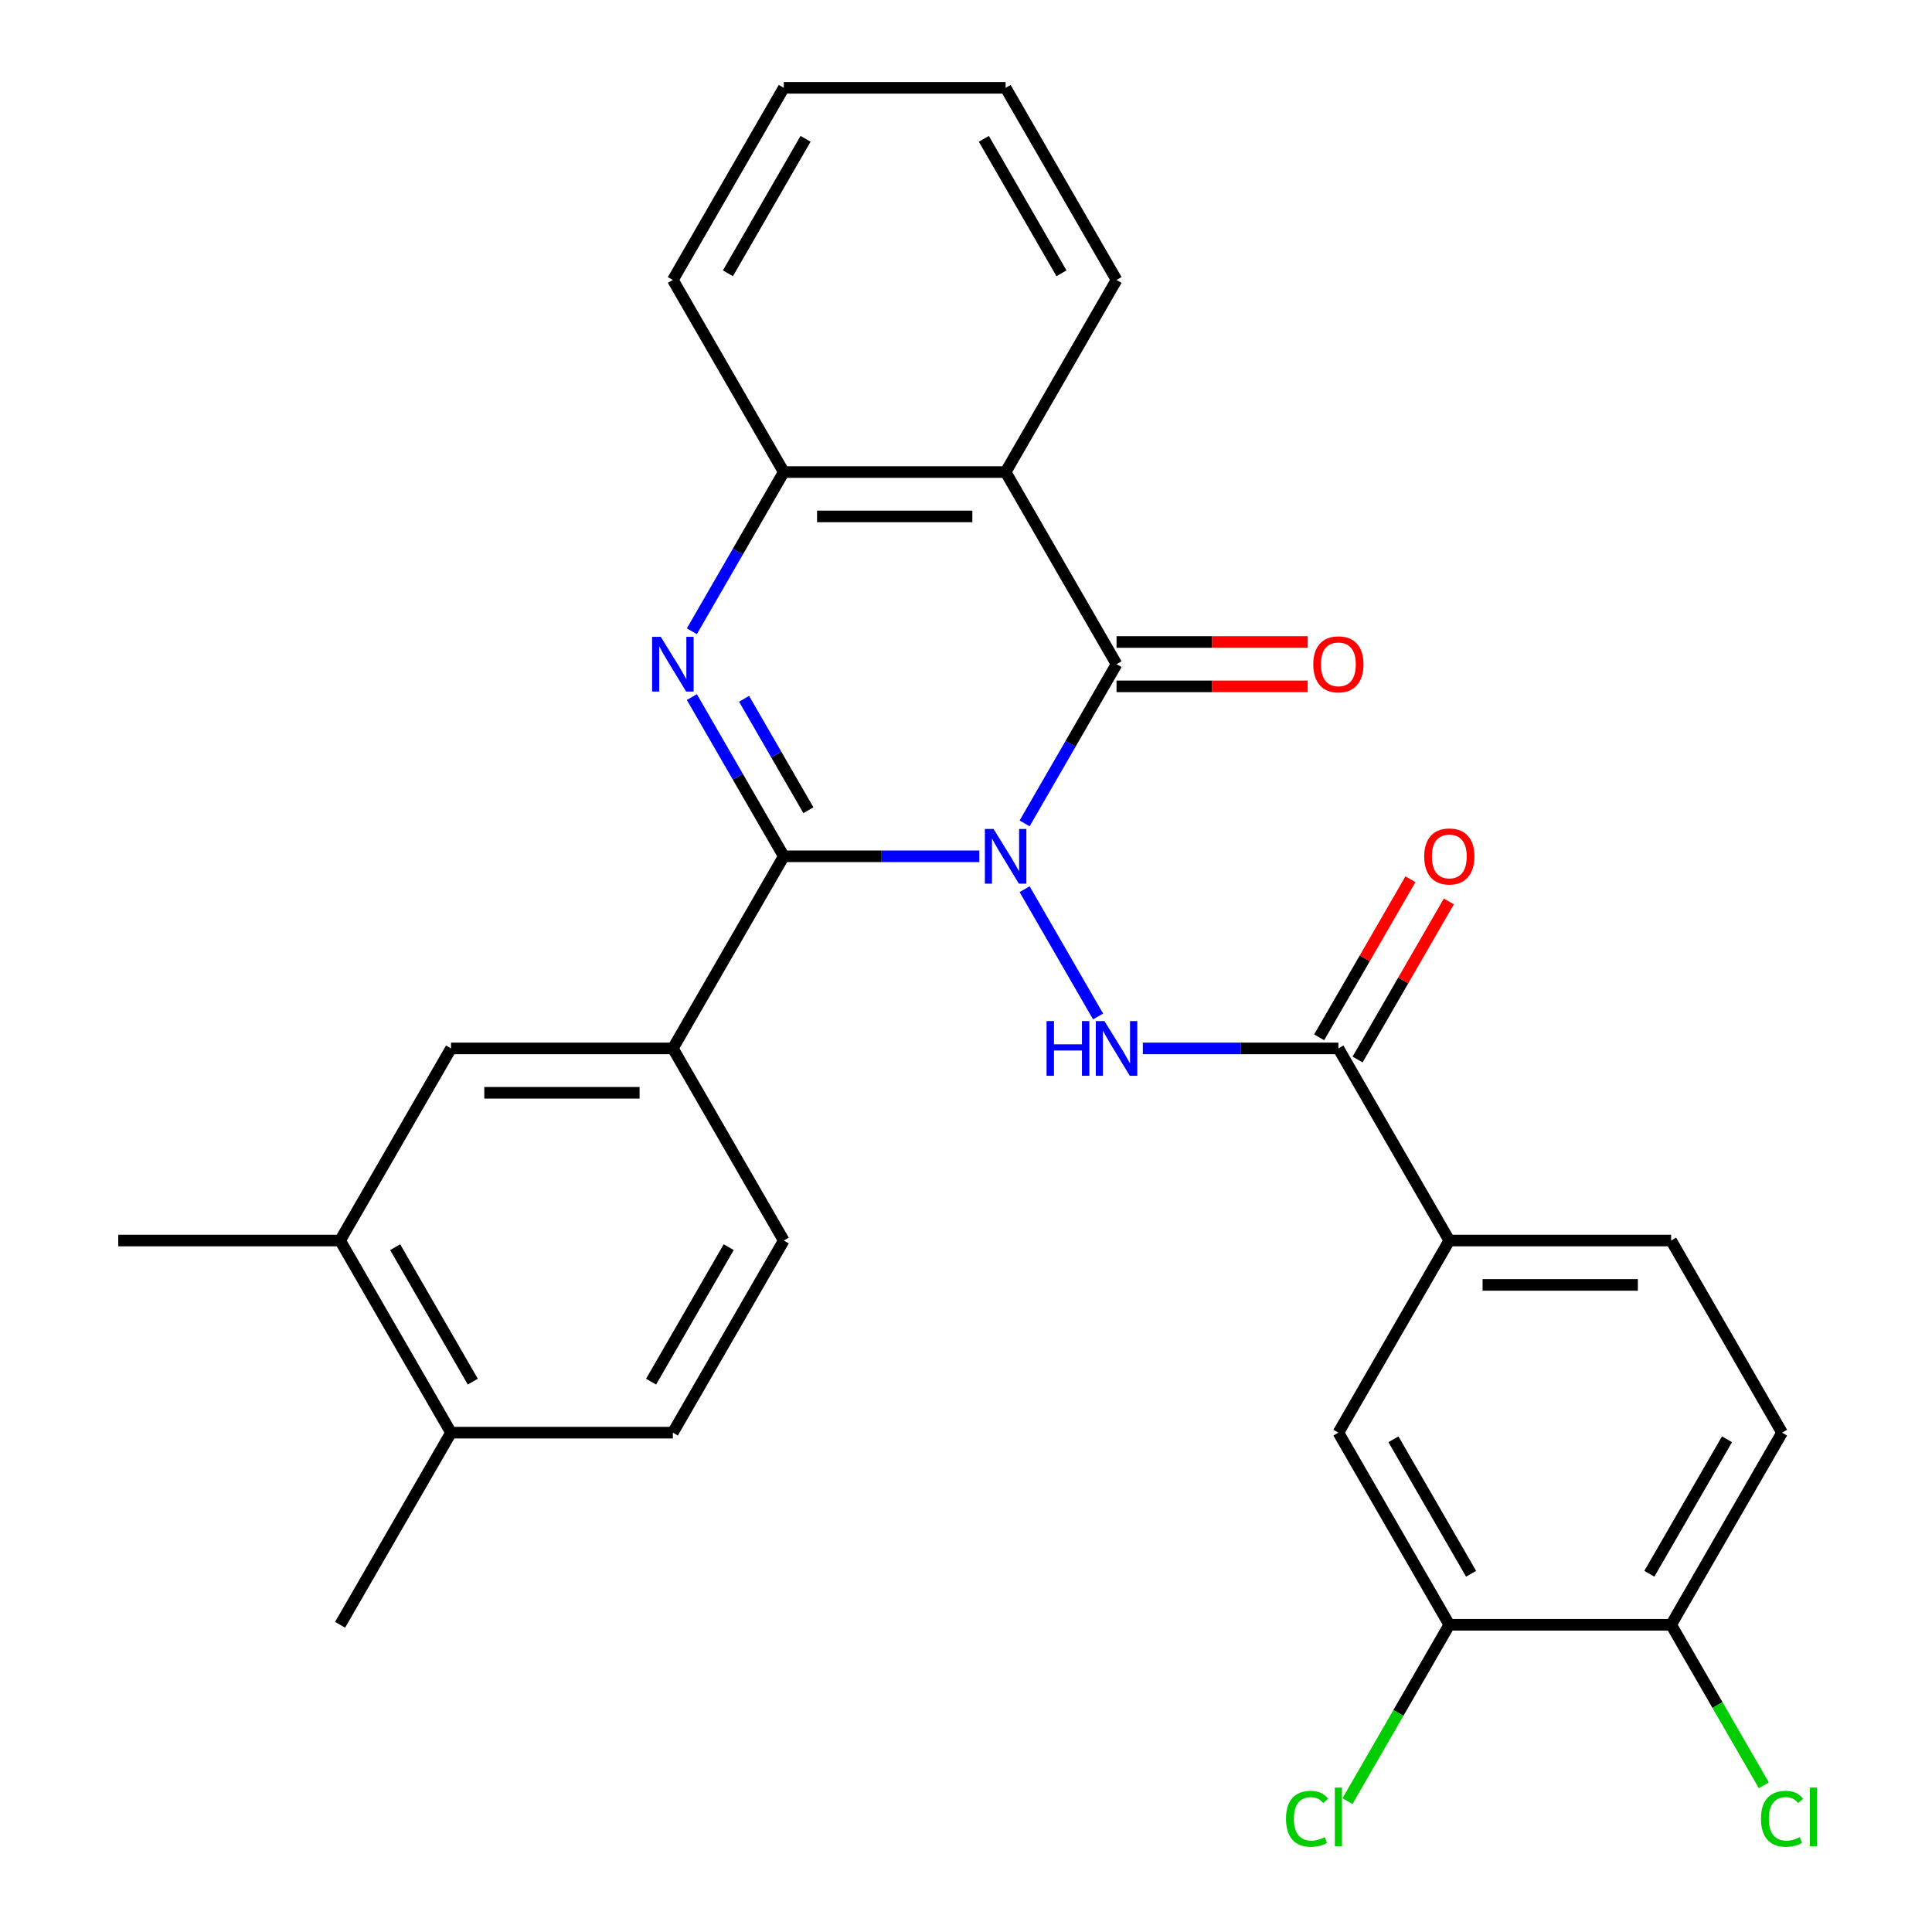 <?xml version='1.0' encoding='iso-8859-1'?>
<svg version='1.1' baseProfile='full'
              xmlns='http://www.w3.org/2000/svg'
                      xmlns:rdkit='http://www.rdkit.org/xml'
                      xmlns:xlink='http://www.w3.org/1999/xlink'
                  xml:space='preserve'
width='1000px' height='1000px' viewBox='0 0 1000 1000'>
<!-- END OF HEADER -->
<rect style='opacity:1.0;fill:#FFFFFF;stroke:none' width='1000' height='1000' x='0' y='0'> </rect>
<path class='bond-0' d='M 506.897,443.218 L 456.291,443.218' style='fill:none;fill-rule:evenodd;stroke:#0000FF;stroke-width:6px;stroke-linecap:butt;stroke-linejoin:miter;stroke-opacity:1' />
<path class='bond-0' d='M 456.291,443.218 L 405.684,443.218' style='fill:none;fill-rule:evenodd;stroke:#000000;stroke-width:6px;stroke-linecap:butt;stroke-linejoin:miter;stroke-opacity:1' />
<path class='bond-1' d='M 530.341,426.187 L 554.13,384.982' style='fill:none;fill-rule:evenodd;stroke:#0000FF;stroke-width:6px;stroke-linecap:butt;stroke-linejoin:miter;stroke-opacity:1' />
<path class='bond-1' d='M 554.13,384.982 L 577.92,343.777' style='fill:none;fill-rule:evenodd;stroke:#000000;stroke-width:6px;stroke-linecap:butt;stroke-linejoin:miter;stroke-opacity:1' />
<path class='bond-3' d='M 530.341,460.248 L 568.371,526.119' style='fill:none;fill-rule:evenodd;stroke:#0000FF;stroke-width:6px;stroke-linecap:butt;stroke-linejoin:miter;stroke-opacity:1' />
<path class='bond-2' d='M 405.684,443.218 L 381.894,402.013' style='fill:none;fill-rule:evenodd;stroke:#000000;stroke-width:6px;stroke-linecap:butt;stroke-linejoin:miter;stroke-opacity:1' />
<path class='bond-2' d='M 381.894,402.013 L 358.104,360.807' style='fill:none;fill-rule:evenodd;stroke:#0000FF;stroke-width:6px;stroke-linecap:butt;stroke-linejoin:miter;stroke-opacity:1' />
<path class='bond-2' d='M 418.435,419.374 L 401.782,390.53' style='fill:none;fill-rule:evenodd;stroke:#000000;stroke-width:6px;stroke-linecap:butt;stroke-linejoin:miter;stroke-opacity:1' />
<path class='bond-2' d='M 401.782,390.53 L 385.129,361.687' style='fill:none;fill-rule:evenodd;stroke:#0000FF;stroke-width:6px;stroke-linecap:butt;stroke-linejoin:miter;stroke-opacity:1' />
<path class='bond-7' d='M 405.684,443.218 L 348.272,542.658' style='fill:none;fill-rule:evenodd;stroke:#000000;stroke-width:6px;stroke-linecap:butt;stroke-linejoin:miter;stroke-opacity:1' />
<path class='bond-4' d='M 577.92,343.777 L 520.508,244.336' style='fill:none;fill-rule:evenodd;stroke:#000000;stroke-width:6px;stroke-linecap:butt;stroke-linejoin:miter;stroke-opacity:1' />
<path class='bond-13' d='M 577.92,355.259 L 627.397,355.259' style='fill:none;fill-rule:evenodd;stroke:#000000;stroke-width:6px;stroke-linecap:butt;stroke-linejoin:miter;stroke-opacity:1' />
<path class='bond-13' d='M 627.397,355.259 L 676.874,355.259' style='fill:none;fill-rule:evenodd;stroke:#FF0000;stroke-width:6px;stroke-linecap:butt;stroke-linejoin:miter;stroke-opacity:1' />
<path class='bond-13' d='M 577.92,332.294 L 627.397,332.294' style='fill:none;fill-rule:evenodd;stroke:#000000;stroke-width:6px;stroke-linecap:butt;stroke-linejoin:miter;stroke-opacity:1' />
<path class='bond-13' d='M 627.397,332.294 L 676.874,332.294' style='fill:none;fill-rule:evenodd;stroke:#FF0000;stroke-width:6px;stroke-linecap:butt;stroke-linejoin:miter;stroke-opacity:1' />
<path class='bond-29' d='M 358.104,326.746 L 381.894,285.541' style='fill:none;fill-rule:evenodd;stroke:#0000FF;stroke-width:6px;stroke-linecap:butt;stroke-linejoin:miter;stroke-opacity:1' />
<path class='bond-29' d='M 381.894,285.541 L 405.684,244.336' style='fill:none;fill-rule:evenodd;stroke:#000000;stroke-width:6px;stroke-linecap:butt;stroke-linejoin:miter;stroke-opacity:1' />
<path class='bond-6' d='M 591.531,542.658 L 642.138,542.658' style='fill:none;fill-rule:evenodd;stroke:#0000FF;stroke-width:6px;stroke-linecap:butt;stroke-linejoin:miter;stroke-opacity:1' />
<path class='bond-6' d='M 642.138,542.658 L 692.745,542.658' style='fill:none;fill-rule:evenodd;stroke:#000000;stroke-width:6px;stroke-linecap:butt;stroke-linejoin:miter;stroke-opacity:1' />
<path class='bond-5' d='M 520.508,244.336 L 405.684,244.336' style='fill:none;fill-rule:evenodd;stroke:#000000;stroke-width:6px;stroke-linecap:butt;stroke-linejoin:miter;stroke-opacity:1' />
<path class='bond-5' d='M 503.284,267.301 L 422.907,267.301' style='fill:none;fill-rule:evenodd;stroke:#000000;stroke-width:6px;stroke-linecap:butt;stroke-linejoin:miter;stroke-opacity:1' />
<path class='bond-23' d='M 520.508,244.336 L 577.92,144.895' style='fill:none;fill-rule:evenodd;stroke:#000000;stroke-width:6px;stroke-linecap:butt;stroke-linejoin:miter;stroke-opacity:1' />
<path class='bond-24' d='M 405.684,244.336 L 348.272,144.895' style='fill:none;fill-rule:evenodd;stroke:#000000;stroke-width:6px;stroke-linecap:butt;stroke-linejoin:miter;stroke-opacity:1' />
<path class='bond-8' d='M 692.745,542.658 L 750.157,642.099' style='fill:none;fill-rule:evenodd;stroke:#000000;stroke-width:6px;stroke-linecap:butt;stroke-linejoin:miter;stroke-opacity:1' />
<path class='bond-15' d='M 702.689,548.4 L 726.305,507.495' style='fill:none;fill-rule:evenodd;stroke:#000000;stroke-width:6px;stroke-linecap:butt;stroke-linejoin:miter;stroke-opacity:1' />
<path class='bond-15' d='M 726.305,507.495 L 749.922,466.589' style='fill:none;fill-rule:evenodd;stroke:#FF0000;stroke-width:6px;stroke-linecap:butt;stroke-linejoin:miter;stroke-opacity:1' />
<path class='bond-15' d='M 682.8,536.917 L 706.417,496.012' style='fill:none;fill-rule:evenodd;stroke:#000000;stroke-width:6px;stroke-linecap:butt;stroke-linejoin:miter;stroke-opacity:1' />
<path class='bond-15' d='M 706.417,496.012 L 730.034,455.107' style='fill:none;fill-rule:evenodd;stroke:#FF0000;stroke-width:6px;stroke-linecap:butt;stroke-linejoin:miter;stroke-opacity:1' />
<path class='bond-9' d='M 348.272,542.658 L 233.447,542.658' style='fill:none;fill-rule:evenodd;stroke:#000000;stroke-width:6px;stroke-linecap:butt;stroke-linejoin:miter;stroke-opacity:1' />
<path class='bond-9' d='M 331.048,565.623 L 250.671,565.623' style='fill:none;fill-rule:evenodd;stroke:#000000;stroke-width:6px;stroke-linecap:butt;stroke-linejoin:miter;stroke-opacity:1' />
<path class='bond-16' d='M 348.272,542.658 L 405.684,642.099' style='fill:none;fill-rule:evenodd;stroke:#000000;stroke-width:6px;stroke-linecap:butt;stroke-linejoin:miter;stroke-opacity:1' />
<path class='bond-11' d='M 750.157,642.099 L 692.745,741.54' style='fill:none;fill-rule:evenodd;stroke:#000000;stroke-width:6px;stroke-linecap:butt;stroke-linejoin:miter;stroke-opacity:1' />
<path class='bond-18' d='M 750.157,642.099 L 864.981,642.099' style='fill:none;fill-rule:evenodd;stroke:#000000;stroke-width:6px;stroke-linecap:butt;stroke-linejoin:miter;stroke-opacity:1' />
<path class='bond-18' d='M 767.38,665.064 L 847.757,665.064' style='fill:none;fill-rule:evenodd;stroke:#000000;stroke-width:6px;stroke-linecap:butt;stroke-linejoin:miter;stroke-opacity:1' />
<path class='bond-12' d='M 233.447,542.658 L 176.035,642.099' style='fill:none;fill-rule:evenodd;stroke:#000000;stroke-width:6px;stroke-linecap:butt;stroke-linejoin:miter;stroke-opacity:1' />
<path class='bond-10' d='M 750.157,840.981 L 692.745,741.54' style='fill:none;fill-rule:evenodd;stroke:#000000;stroke-width:6px;stroke-linecap:butt;stroke-linejoin:miter;stroke-opacity:1' />
<path class='bond-10' d='M 761.433,814.582 L 721.244,744.974' style='fill:none;fill-rule:evenodd;stroke:#000000;stroke-width:6px;stroke-linecap:butt;stroke-linejoin:miter;stroke-opacity:1' />
<path class='bond-21' d='M 750.157,840.981 L 723.806,886.622' style='fill:none;fill-rule:evenodd;stroke:#000000;stroke-width:6px;stroke-linecap:butt;stroke-linejoin:miter;stroke-opacity:1' />
<path class='bond-21' d='M 723.806,886.622 L 697.455,932.263' style='fill:none;fill-rule:evenodd;stroke:#00CC00;stroke-width:6px;stroke-linecap:butt;stroke-linejoin:miter;stroke-opacity:1' />
<path class='bond-32' d='M 750.157,840.981 L 864.981,840.981' style='fill:none;fill-rule:evenodd;stroke:#000000;stroke-width:6px;stroke-linecap:butt;stroke-linejoin:miter;stroke-opacity:1' />
<path class='bond-25' d='M 176.035,642.099 L 61.211,642.099' style='fill:none;fill-rule:evenodd;stroke:#000000;stroke-width:6px;stroke-linecap:butt;stroke-linejoin:miter;stroke-opacity:1' />
<path class='bond-31' d='M 176.035,642.099 L 233.447,741.54' style='fill:none;fill-rule:evenodd;stroke:#000000;stroke-width:6px;stroke-linecap:butt;stroke-linejoin:miter;stroke-opacity:1' />
<path class='bond-31' d='M 204.535,645.533 L 244.724,715.141' style='fill:none;fill-rule:evenodd;stroke:#000000;stroke-width:6px;stroke-linecap:butt;stroke-linejoin:miter;stroke-opacity:1' />
<path class='bond-14' d='M 864.981,840.981 L 922.393,741.54' style='fill:none;fill-rule:evenodd;stroke:#000000;stroke-width:6px;stroke-linecap:butt;stroke-linejoin:miter;stroke-opacity:1' />
<path class='bond-14' d='M 853.705,814.582 L 893.893,744.974' style='fill:none;fill-rule:evenodd;stroke:#000000;stroke-width:6px;stroke-linecap:butt;stroke-linejoin:miter;stroke-opacity:1' />
<path class='bond-22' d='M 864.981,840.981 L 888.973,882.536' style='fill:none;fill-rule:evenodd;stroke:#000000;stroke-width:6px;stroke-linecap:butt;stroke-linejoin:miter;stroke-opacity:1' />
<path class='bond-22' d='M 888.973,882.536 L 912.965,924.091' style='fill:none;fill-rule:evenodd;stroke:#00CC00;stroke-width:6px;stroke-linecap:butt;stroke-linejoin:miter;stroke-opacity:1' />
<path class='bond-20' d='M 405.684,642.099 L 348.272,741.54' style='fill:none;fill-rule:evenodd;stroke:#000000;stroke-width:6px;stroke-linecap:butt;stroke-linejoin:miter;stroke-opacity:1' />
<path class='bond-20' d='M 377.184,645.533 L 336.995,715.141' style='fill:none;fill-rule:evenodd;stroke:#000000;stroke-width:6px;stroke-linecap:butt;stroke-linejoin:miter;stroke-opacity:1' />
<path class='bond-17' d='M 233.447,741.54 L 348.272,741.54' style='fill:none;fill-rule:evenodd;stroke:#000000;stroke-width:6px;stroke-linecap:butt;stroke-linejoin:miter;stroke-opacity:1' />
<path class='bond-26' d='M 233.447,741.54 L 176.035,840.981' style='fill:none;fill-rule:evenodd;stroke:#000000;stroke-width:6px;stroke-linecap:butt;stroke-linejoin:miter;stroke-opacity:1' />
<path class='bond-19' d='M 864.981,642.099 L 922.393,741.54' style='fill:none;fill-rule:evenodd;stroke:#000000;stroke-width:6px;stroke-linecap:butt;stroke-linejoin:miter;stroke-opacity:1' />
<path class='bond-27' d='M 577.92,144.895 L 520.508,45.455' style='fill:none;fill-rule:evenodd;stroke:#000000;stroke-width:6px;stroke-linecap:butt;stroke-linejoin:miter;stroke-opacity:1' />
<path class='bond-27' d='M 549.42,141.462 L 509.232,71.853' style='fill:none;fill-rule:evenodd;stroke:#000000;stroke-width:6px;stroke-linecap:butt;stroke-linejoin:miter;stroke-opacity:1' />
<path class='bond-30' d='M 348.272,144.895 L 405.684,45.455' style='fill:none;fill-rule:evenodd;stroke:#000000;stroke-width:6px;stroke-linecap:butt;stroke-linejoin:miter;stroke-opacity:1' />
<path class='bond-30' d='M 376.772,141.462 L 416.96,71.853' style='fill:none;fill-rule:evenodd;stroke:#000000;stroke-width:6px;stroke-linecap:butt;stroke-linejoin:miter;stroke-opacity:1' />
<path class='bond-28' d='M 520.508,45.455 L 405.684,45.455' style='fill:none;fill-rule:evenodd;stroke:#000000;stroke-width:6px;stroke-linecap:butt;stroke-linejoin:miter;stroke-opacity:1' />
<path  class='atom-0' d='M 514.248 429.058
L 523.528 444.058
Q 524.448 445.538, 525.928 448.218
Q 527.408 450.898, 527.488 451.058
L 527.488 429.058
L 531.248 429.058
L 531.248 457.378
L 527.368 457.378
L 517.408 440.978
Q 516.248 439.058, 515.008 436.858
Q 513.808 434.658, 513.448 433.978
L 513.448 457.378
L 509.768 457.378
L 509.768 429.058
L 514.248 429.058
' fill='#0000FF'/>
<path  class='atom-3' d='M 342.012 329.617
L 351.292 344.617
Q 352.212 346.097, 353.692 348.777
Q 355.172 351.457, 355.252 351.617
L 355.252 329.617
L 359.012 329.617
L 359.012 357.937
L 355.132 357.937
L 345.172 341.537
Q 344.012 339.617, 342.772 337.417
Q 341.572 335.217, 341.212 334.537
L 341.212 357.937
L 337.532 357.937
L 337.532 329.617
L 342.012 329.617
' fill='#0000FF'/>
<path  class='atom-4' d='M 541.7 528.498
L 545.54 528.498
L 545.54 540.538
L 560.02 540.538
L 560.02 528.498
L 563.86 528.498
L 563.86 556.818
L 560.02 556.818
L 560.02 543.738
L 545.54 543.738
L 545.54 556.818
L 541.7 556.818
L 541.7 528.498
' fill='#0000FF'/>
<path  class='atom-4' d='M 571.66 528.498
L 580.94 543.498
Q 581.86 544.978, 583.34 547.658
Q 584.82 550.338, 584.9 550.498
L 584.9 528.498
L 588.66 528.498
L 588.66 556.818
L 584.78 556.818
L 574.82 540.418
Q 573.66 538.498, 572.42 536.298
Q 571.22 534.098, 570.86 533.418
L 570.86 556.818
L 567.18 556.818
L 567.18 528.498
L 571.66 528.498
' fill='#0000FF'/>
<path  class='atom-14' d='M 679.745 343.857
Q 679.745 337.057, 683.105 333.257
Q 686.465 329.457, 692.745 329.457
Q 699.025 329.457, 702.385 333.257
Q 705.745 337.057, 705.745 343.857
Q 705.745 350.737, 702.345 354.657
Q 698.945 358.537, 692.745 358.537
Q 686.505 358.537, 683.105 354.657
Q 679.745 350.777, 679.745 343.857
M 692.745 355.337
Q 697.065 355.337, 699.385 352.457
Q 701.745 349.537, 701.745 343.857
Q 701.745 338.297, 699.385 335.497
Q 697.065 332.657, 692.745 332.657
Q 688.425 332.657, 686.065 335.457
Q 683.745 338.257, 683.745 343.857
Q 683.745 349.577, 686.065 352.457
Q 688.425 355.337, 692.745 355.337
' fill='#FF0000'/>
<path  class='atom-16' d='M 737.157 443.298
Q 737.157 436.498, 740.517 432.698
Q 743.877 428.898, 750.157 428.898
Q 756.437 428.898, 759.797 432.698
Q 763.157 436.498, 763.157 443.298
Q 763.157 450.178, 759.757 454.098
Q 756.357 457.978, 750.157 457.978
Q 743.917 457.978, 740.517 454.098
Q 737.157 450.218, 737.157 443.298
M 750.157 454.778
Q 754.477 454.778, 756.797 451.898
Q 759.157 448.978, 759.157 443.298
Q 759.157 437.738, 756.797 434.938
Q 754.477 432.098, 750.157 432.098
Q 745.837 432.098, 743.477 434.898
Q 741.157 437.698, 741.157 443.298
Q 741.157 449.018, 743.477 451.898
Q 745.837 454.778, 750.157 454.778
' fill='#FF0000'/>
<path  class='atom-22' d='M 665.625 941.402
Q 665.625 934.362, 668.905 930.682
Q 672.225 926.962, 678.505 926.962
Q 684.345 926.962, 687.465 931.082
L 684.825 933.242
Q 682.545 930.242, 678.505 930.242
Q 674.225 930.242, 671.945 933.122
Q 669.705 935.962, 669.705 941.402
Q 669.705 947.002, 672.025 949.882
Q 674.385 952.762, 678.945 952.762
Q 682.065 952.762, 685.705 950.882
L 686.825 953.882
Q 685.345 954.842, 683.105 955.402
Q 680.865 955.962, 678.385 955.962
Q 672.225 955.962, 668.905 952.202
Q 665.625 948.442, 665.625 941.402
' fill='#00CC00'/>
<path  class='atom-22' d='M 690.905 925.242
L 694.585 925.242
L 694.585 955.602
L 690.905 955.602
L 690.905 925.242
' fill='#00CC00'/>
<path  class='atom-23' d='M 911.473 941.402
Q 911.473 934.362, 914.753 930.682
Q 918.073 926.962, 924.353 926.962
Q 930.193 926.962, 933.313 931.082
L 930.673 933.242
Q 928.393 930.242, 924.353 930.242
Q 920.073 930.242, 917.793 933.122
Q 915.553 935.962, 915.553 941.402
Q 915.553 947.002, 917.873 949.882
Q 920.233 952.762, 924.793 952.762
Q 927.913 952.762, 931.553 950.882
L 932.673 953.882
Q 931.193 954.842, 928.953 955.402
Q 926.713 955.962, 924.233 955.962
Q 918.073 955.962, 914.753 952.202
Q 911.473 948.442, 911.473 941.402
' fill='#00CC00'/>
<path  class='atom-23' d='M 936.753 925.242
L 940.433 925.242
L 940.433 955.602
L 936.753 955.602
L 936.753 925.242
' fill='#00CC00'/>
</svg>
